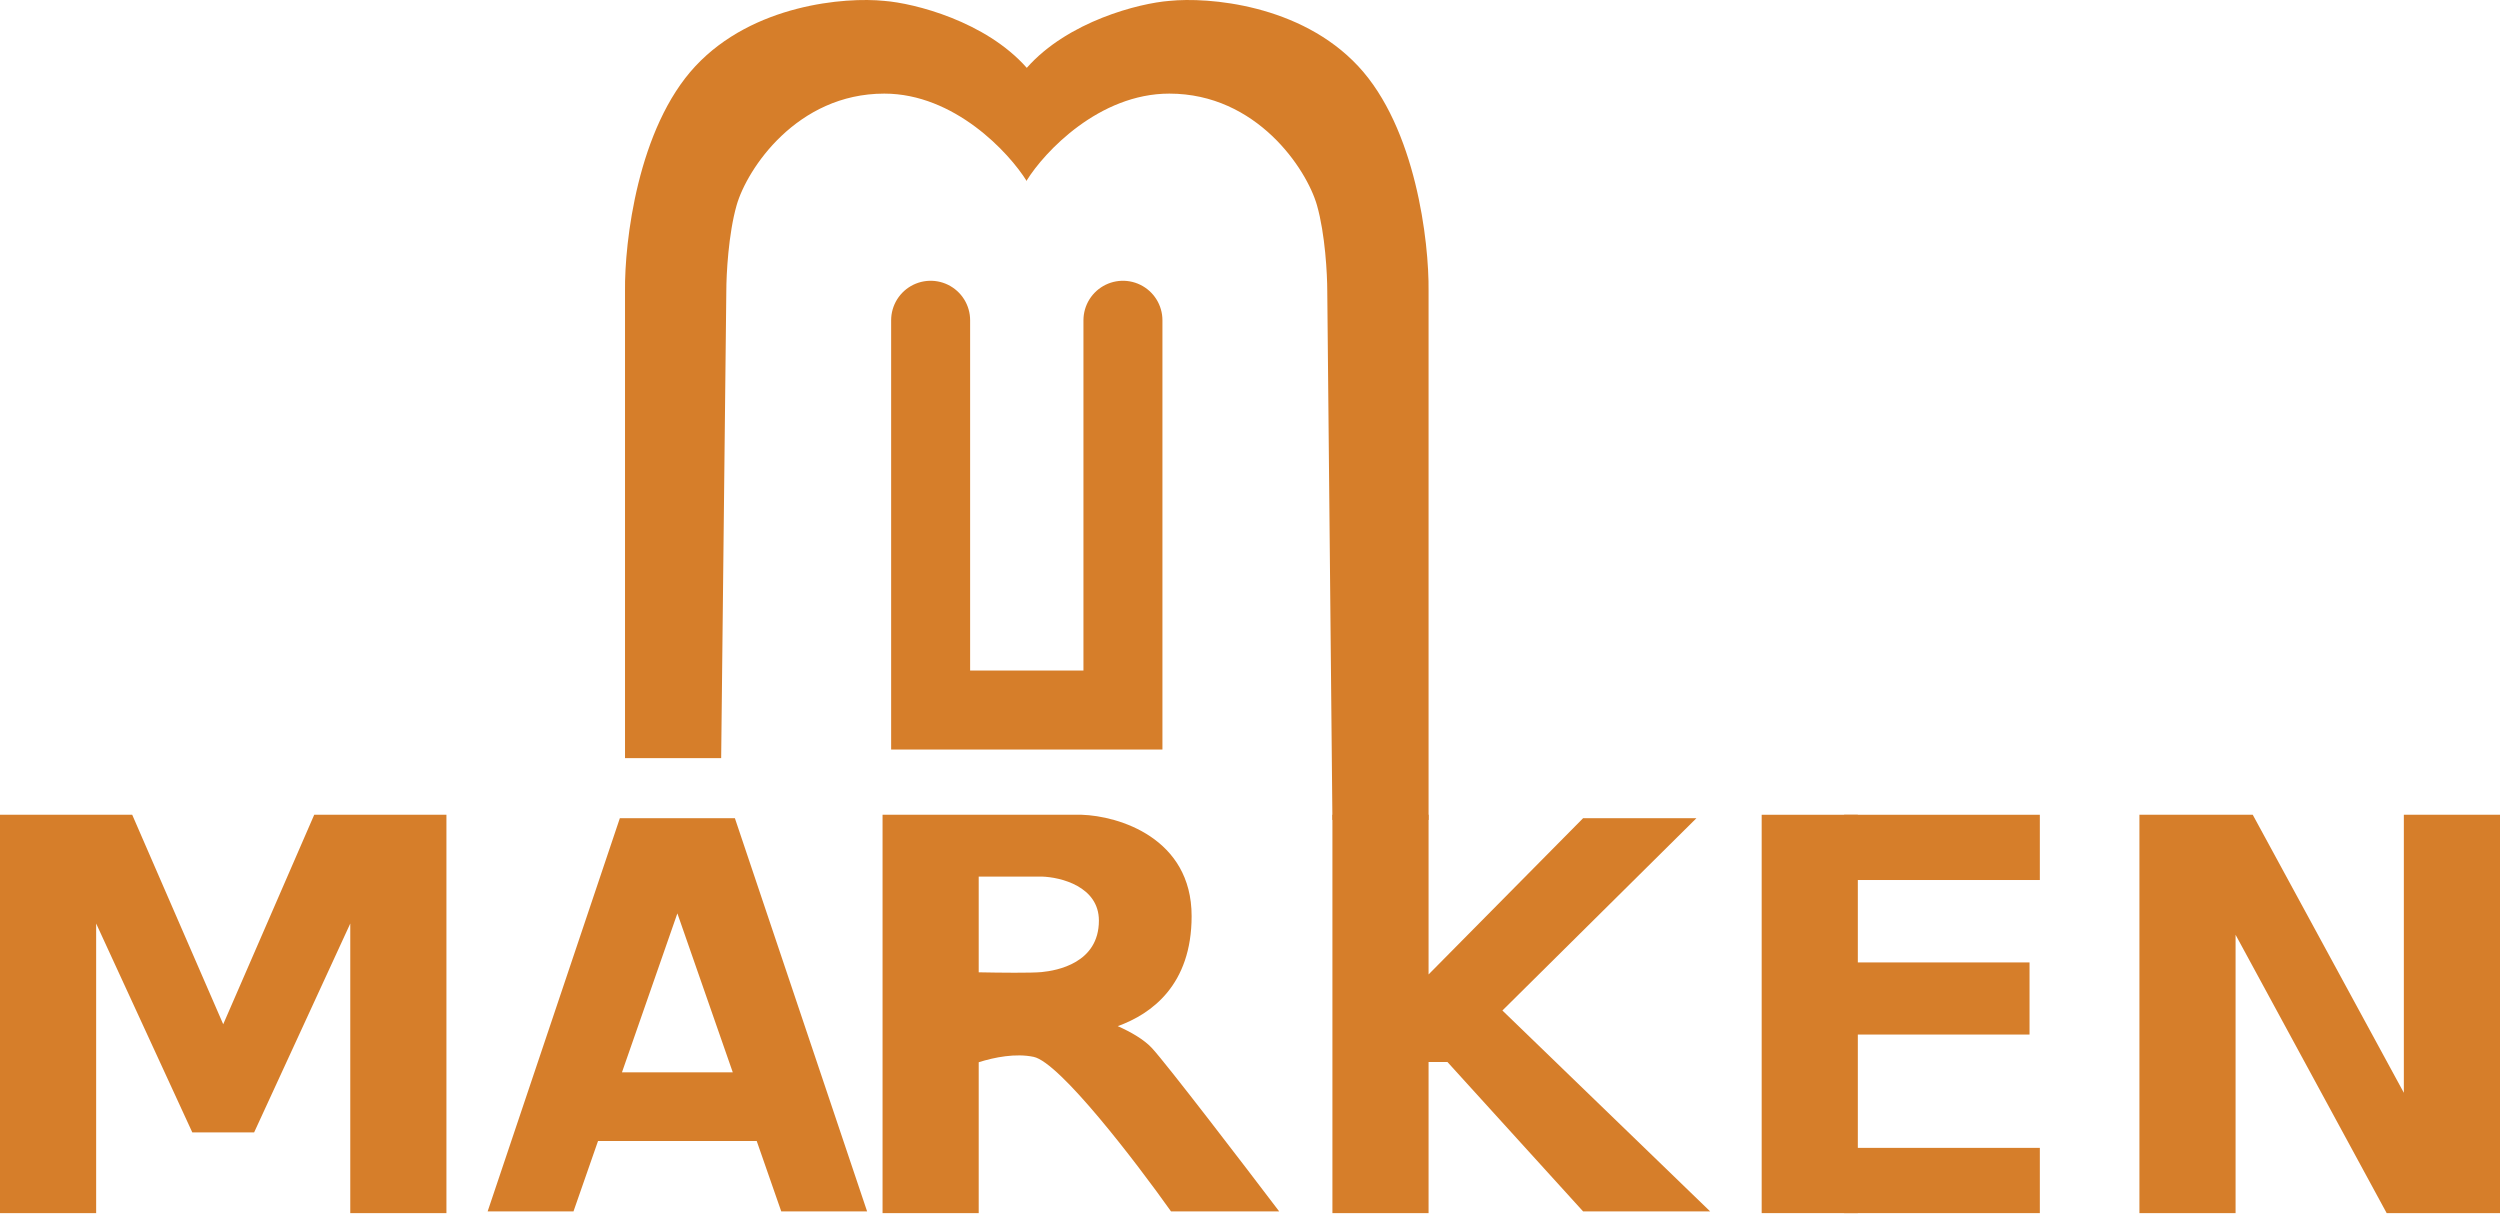 <?xml version="1.0" encoding="UTF-8"?> <svg xmlns="http://www.w3.org/2000/svg" width="728" height="354" viewBox="0 0 728 354" fill="none"> <path d="M271 93.26V206.76H327V93.26" stroke="#D67E2A" stroke-width="23" stroke-linecap="round"></path> <rect x="513" y="237.26" width="28" height="116" fill="#D67E2A"></rect> <rect x="537" y="237.26" width="57" height="19" fill="#D67E2A"></rect> <rect x="537" y="334.26" width="57" height="19" fill="#D67E2A"></rect> <rect x="537" y="280.26" width="54" height="21" fill="#D67E2A"></rect> <path fill-rule="evenodd" clip-rule="evenodd" d="M279.5 237.26H257V353.26H285V309.326C289.586 307.867 295.76 306.657 301 307.76C308.6 309.36 330.833 338.426 341 352.76H372.5C362 338.926 339.9 310.06 335.5 305.26C333.148 302.693 329.261 300.489 325.491 298.815C335.352 295.242 347 286.825 347 266.76C347 243.96 325.667 237.593 315 237.26H285H279.5ZM285 283.136V255.26H303.342C308.895 255.405 320 258.171 320 268.078C320 280.461 307.767 282.633 303.342 283.068C300.346 283.362 291.167 283.262 285 283.136Z" fill="#D67E2A"></path> <path fill-rule="evenodd" clip-rule="evenodd" d="M12 237.26H0V353.26H28V268.932L56 329.76H65H74L102 268.932V353.26H130V237.26H118H102H91.5L65 298.26L38.5 237.26H28H12Z" fill="#D67E2A"></path> <path fill-rule="evenodd" clip-rule="evenodd" d="M623 237.26H647.5H651H656L700 318.22V237.26H728V353.26H702.5H700H695L651 272.207V353.26H623V237.26Z" fill="#D67E2A"></path> <path fill-rule="evenodd" clip-rule="evenodd" d="M174.146 332.26L167 352.76H142L180.5 238.26H197H197.5H214L252.5 352.76H227.5L220.354 332.26H174.146ZM181.117 312.26H213.383L197.25 265.977L181.117 312.26Z" fill="#D67E2A"></path> <path fill-rule="evenodd" clip-rule="evenodd" d="M416 237.26H388V353.26H416V309.26H421.5L461 352.76H498L437.5 294.26L494 238.26H461L416 283.76V237.26Z" fill="#D67E2A"></path> <path fill-rule="evenodd" clip-rule="evenodd" d="M299 52.76C293.834 44.426 277.905 27.26 257.505 27.26C232.005 27.26 217.505 49.26 214.505 59.76C212.105 68.16 211.505 79.926 211.505 84.76L210.005 220.76H182.005V84.76C181.838 70.426 185.705 37.26 202.505 19.26C219.305 1.26 246.172 -0.907 257.505 0.26C266.172 0.926 287 6.16 299 19.76C311 6.16 331.834 0.926 340.5 0.26C351.834 -0.907 378.7 1.26 395.5 19.26C412.3 37.26 416.167 70.426 416 84.76V238.76H388L386.5 84.76C386.5 79.926 385.9 68.16 383.5 59.76C380.5 49.26 366 27.26 340.5 27.26C320.1 27.26 304.167 44.19 299 52.524V52.76Z" fill="#D67E2A"></path> </svg> 